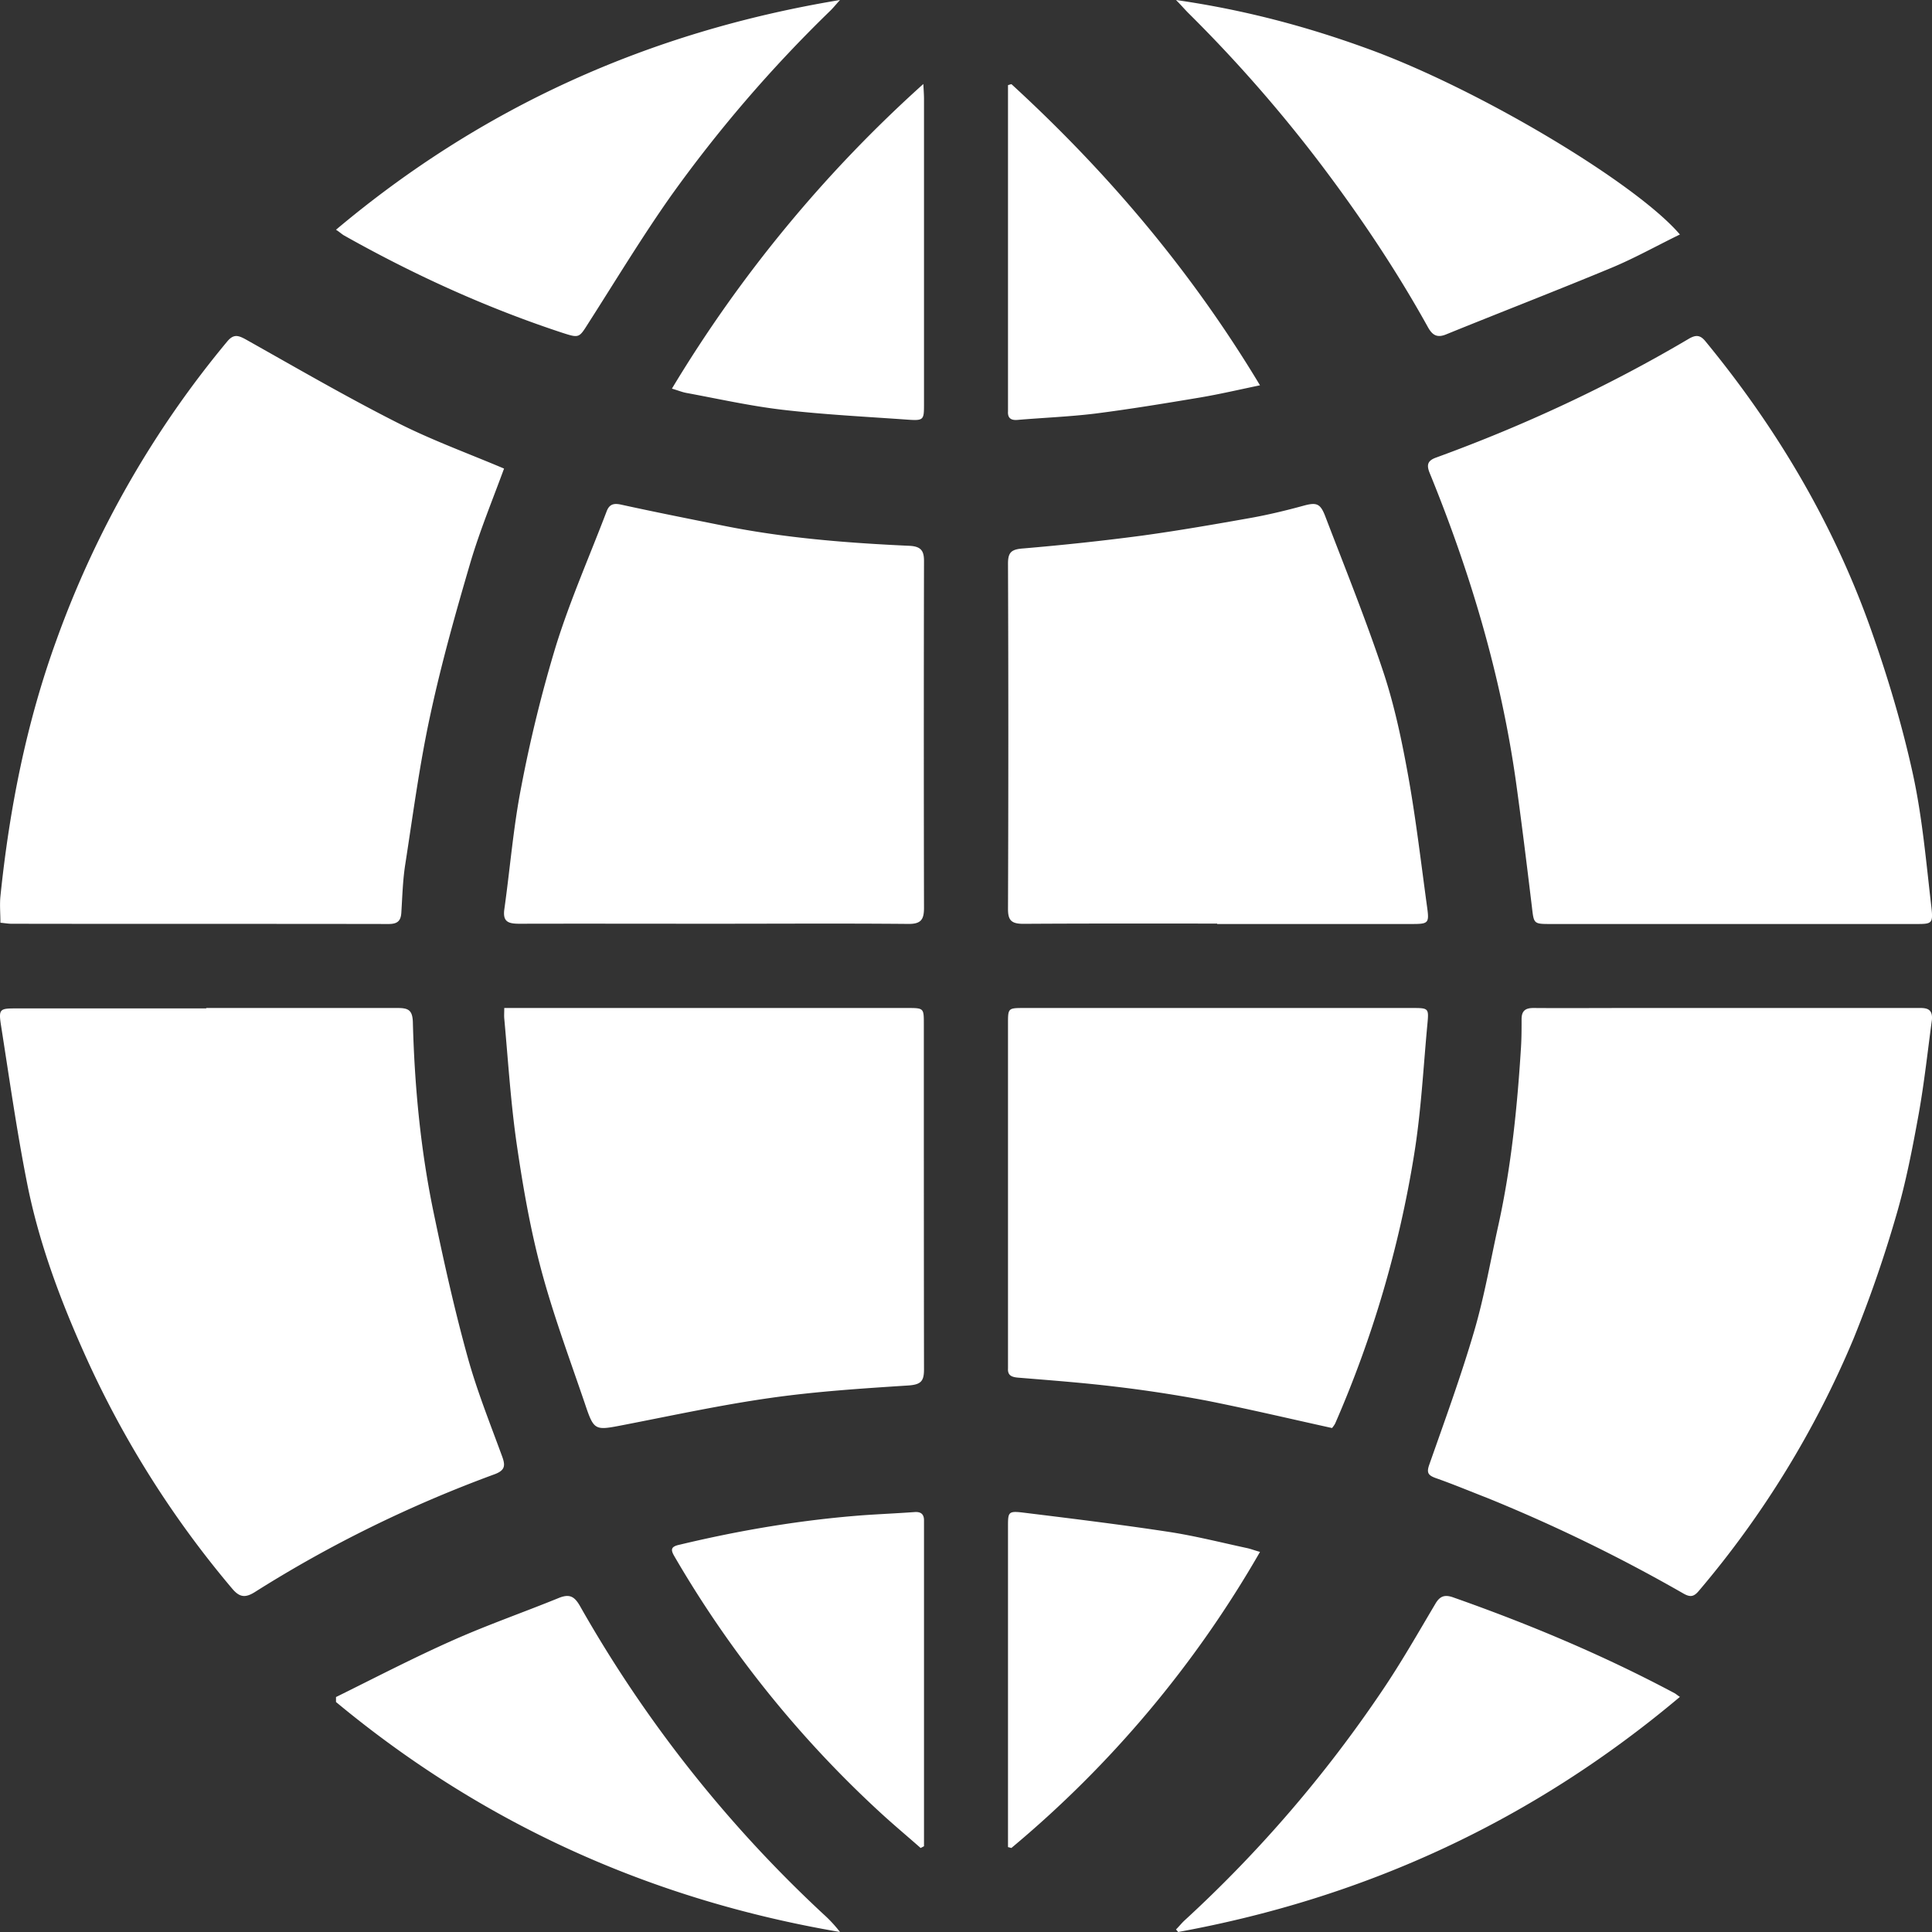 <svg xmlns="http://www.w3.org/2000/svg" viewBox="0 0 23 23">
    <rect x="0" y="0" width="23" height="23" fill="#333333" stroke="none"/>
    <g fill="none" fill-rule="evenodd">
        <g fill="#FFF" fill-rule="nonzero">
            <path
                d="M20.618 11h-2.15c-.215 0-.207 0-.232-.212-.06-.497-.121-.993-.19-1.49-.18-1.268-.543-2.484-1.026-3.667-.04-.098-.024-.148.077-.184 1.043-.38 2.049-.847 3.008-1.414.086-.05.138-.046.202.035.843 1.026 1.517 2.159 1.965 3.422.2.565.373 1.142.501 1.727.113.52.158 1.054.22 1.584.022.196.004.199-.183.199h-2.192ZM6 5.58c-.136.37-.286.734-.398 1.11-.175.596-.345 1.198-.476 1.806-.129.59-.208 1.191-.301 1.791-.03.189-.035.383-.047.574-.005.101-.045.139-.151.139-1.496-.003-2.995 0-4.492-.003-.037 0-.074-.007-.13-.012 0-.108-.01-.214 0-.315.108-1.046.31-2.071.671-3.061a11.799 11.799 0 0 1 2.03-3.545c.074-.088.128-.073.215-.026.602.338 1.2.686 1.817.998.403.204.832.36 1.262.542v.002ZM22.999 12.14c-.05.372-.091.75-.157 1.12-.074.408-.153.819-.27 1.217a14.87 14.87 0 0 1-.507 1.462 11.465 11.465 0 0 1-1.84 2.999c-.058.07-.101.079-.18.035a19.278 19.278 0 0 0-2.334-1.138c-.206-.08-.414-.167-.622-.24-.089-.033-.107-.064-.074-.158.186-.53.379-1.057.536-1.594.122-.416.195-.847.29-1.272.151-.692.222-1.395.266-2.102.007-.111.007-.223.007-.334 0-.1.043-.135.142-.135.373.003.746 0 1.122 0h3.436c.094 0 .198-.012.185.14ZM2.454 12h2.282c.128 0 .174.028.179.167.02.774.094 1.546.255 2.306.117.561.242 1.123.395 1.675.11.4.265.787.408 1.177.046.121.046.18-.097.23-.997.367-1.948.833-2.845 1.4-.113.07-.181.06-.268-.044a11.783 11.783 0 0 1-1.734-2.743c-.303-.67-.563-1.359-.706-2.08-.125-.63-.214-1.266-.314-1.9-.025-.17-.007-.183.166-.183h2.282L2.454 12ZM15.856 17c-.503-.111-.995-.227-1.493-.326a15.88 15.88 0 0 0-1.083-.166c-.388-.047-.777-.076-1.166-.108-.08-.008-.119-.032-.114-.111v-4.101C12 12 12 12 12.197 12h4.61c.2 0 .204 0 .186.19-.049.521-.075 1.048-.16 1.566a13.268 13.268 0 0 1-.938 3.19c-.01.02-.026.04-.037.054h-.002ZM6 12h4.798c.2 0 .2 0 .2.19 0 1.37 0 2.74.002 4.112 0 .141-.036.182-.19.192-.54.035-1.085.07-1.624.146-.591.083-1.175.21-1.758.323-.352.068-.355.075-.469-.265-.179-.525-.373-1.047-.516-1.581-.13-.487-.217-.986-.29-1.485-.073-.5-.104-1.007-.15-1.508-.003-.033 0-.066 0-.124H6ZM14.49 10.995c-.768 0-1.537-.002-2.305.003-.143 0-.185-.04-.185-.176a540 540 0 0 0 0-4.113c0-.136.042-.17.183-.18.47-.04.942-.09 1.409-.152.438-.06.874-.136 1.307-.213.204-.037.408-.086.606-.14.164-.046.211-.036.271.12.238.622.488 1.24.697 1.87.133.405.22.826.295 1.244.091.513.151 1.029.222 1.546.026.186.013.196-.18.196h-2.32v-.005ZM8.489 10.997c-.767 0-1.536-.002-2.303 0-.135 0-.203-.022-.182-.173.068-.484.107-.974.2-1.45a16.28 16.28 0 0 1 .415-1.688c.17-.545.402-1.07.605-1.604.034-.085.091-.093.177-.073.402.088.806.168 1.21.249.733.148 1.476.206 2.22.24.14.008.171.066.169.19-.003 1.372-.003 2.748 0 4.121 0 .14-.037.193-.193.19-.772-.007-1.546-.002-2.318-.002ZM10 0c-.056.062-.086.1-.122.134a16.159 16.159 0 0 0-1.894 2.203c-.345.49-.655 1.003-.978 1.508-.114.18-.109.182-.317.115-.91-.3-1.77-.694-2.595-1.158-.028-.017-.05-.039-.094-.067C5.722 1.287 7.705.38 10 0ZM20 2.791c-.278.135-.544.285-.825.401-.65.27-1.31.525-1.962.79-.114.046-.167-.002-.216-.091-.37-.667-.794-1.3-1.255-1.912A16.981 16.981 0 0 0 14.154.162C14.111.12 14.074.075 14 0c.808.116 1.55.314 2.268.575 1.33.479 3.213 1.607 3.732 2.218v-.002ZM4 20.203c.46-.227.913-.463 1.383-.672.414-.185.846-.335 1.268-.507.127-.052.186-.02.25.089a15.298 15.298 0 0 0 2.9 3.673A1.6 1.6 0 0 1 10 23c-2.28-.389-4.275-1.306-6-2.738v-.06ZM20 20.2c-1.734 1.46-3.718 2.388-5.974 2.8L14 22.97c.034-.034.066-.074.1-.106a15.358 15.358 0 0 0 2.354-2.736c.227-.335.427-.687.633-1.034.053-.092.11-.112.206-.08.91.32 1.797.692 2.644 1.144.013.007.023.017.06.042H20ZM10.96 22c-.163-.144-.33-.283-.49-.431a13.045 13.045 0 0 1-2.44-3.039c-.05-.084-.043-.119.062-.141.727-.174 1.46-.297 2.205-.352.196-.013.392-.022.588-.036.084-.007.117.03.115.105V21.979l-.04.021ZM12 21.989v-3.814c0-.178.002-.19.196-.166.57.07 1.141.14 1.708.226.318.048.632.128.948.196.043.01.083.026.148.044A13.041 13.041 0 0 1 12.04 22c-.014-.005-.028-.007-.04-.011ZM8 4.625A15.862 15.862 0 0 1 10.992 1c.005.087.008.134.008.18v3.625c0 .197 0 .205-.208.19-.494-.035-.99-.06-1.478-.117-.383-.045-.762-.13-1.141-.2-.051-.009-.1-.03-.173-.051v-.002ZM12.039 1c1.16 1.063 2.153 2.242 2.961 3.587-.251.052-.485.107-.724.147-.413.069-.826.137-1.241.19-.306.037-.614.049-.922.075-.082.007-.118-.026-.113-.102V1.014a.268.268 0 0 1 .042-.012L12.039 1Z" />
        </g>
    </g>
</svg>